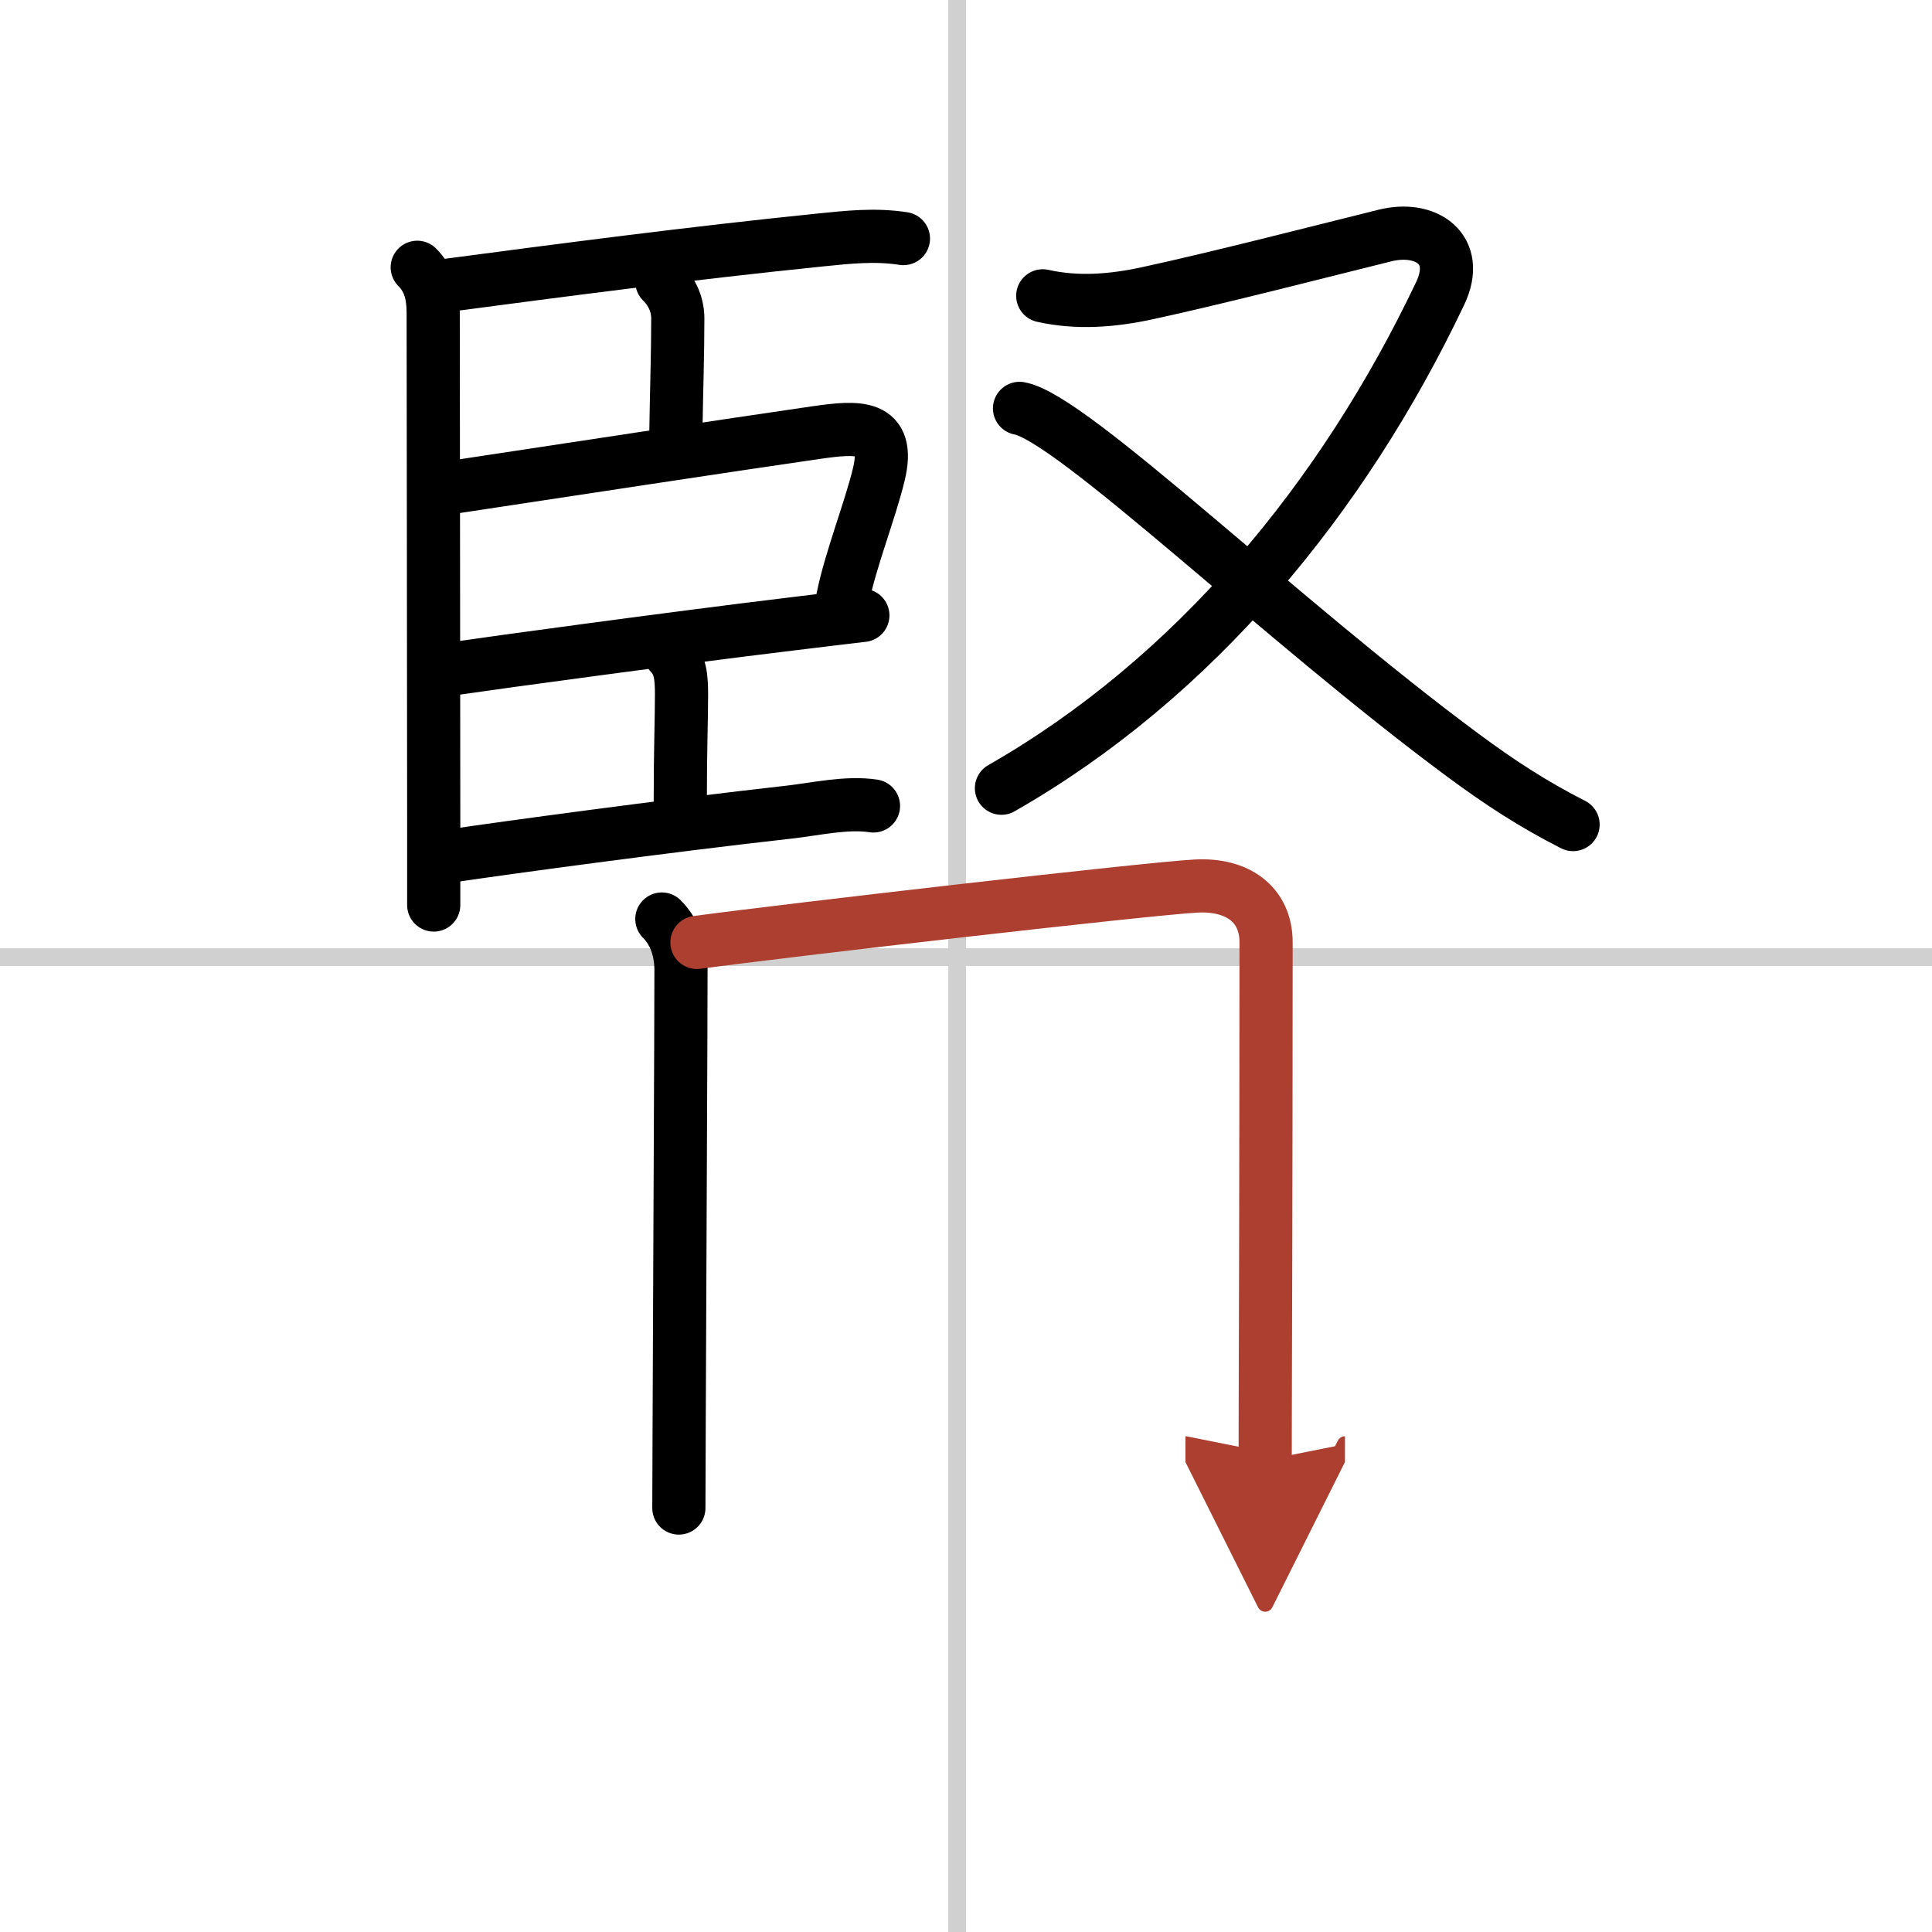 <svg width="400" height="400" viewBox="0 0 109 109" xmlns="http://www.w3.org/2000/svg"><defs><marker id="a" markerWidth="4" orient="auto" refX="1" refY="5" viewBox="0 0 10 10"><polyline points="0 0 10 5 0 10 1 5" fill="#ad3f31" stroke="#ad3f31"/></marker></defs><g fill="none" stroke="#000" stroke-linecap="round" stroke-linejoin="round" stroke-width="3"><rect width="100%" height="100%" fill="#fff" stroke="#fff"/><line x1="54" x2="54" y2="109" stroke="#d0d0d0" stroke-width="1"/><line x2="109" y1="54" y2="54" stroke="#d0d0d0" stroke-width="1"/><path d="m23.54 15.08c0.69 0.69 0.9 1.54 0.9 2.58 0 4.97 0.03 20.05 0.03 28.58v4.82"/><path d="m25.28 16.09c6.34-0.84 13.72-1.81 20.99-2.55 1.59-0.16 3.1-0.33 4.7-0.08"/><path d="m37.34 15.89c0.63 0.63 0.9 1.36 0.9 2.08 0 2.03-0.07 3.89-0.11 6.53"/><path d="m25.66 27.47c7.01-1.06 15.05-2.29 20.36-3.06 2.37-0.34 4.25-0.5 3.56 2.36-0.48 2-1.59 4.79-2.03 6.96"/><path d="m25.63 37.72c2.44-0.36 12.51-1.73 18.89-2.5 1.95-0.24 3.46-0.42 4.16-0.5"/><path d="m37.8 36.86c0.6 0.6 0.65 1.39 0.65 2.33 0 1.43-0.07 2.99-0.07 6.06"/><path d="m25.63 48.26c2.85-0.42 11.74-1.64 18.88-2.44 1.51-0.17 3.26-0.58 4.77-0.35"/><path d="m58.83 16.69c1.96 0.44 3.94 0.28 5.92-0.15 3.98-0.86 10.42-2.52 13.38-3.25 2.31-0.58 4.32 0.75 3.12 3.27-5.5 11.56-13.87 21.69-24.75 27.91"/><path d="M57.52,23.04C60.47,23.56,72.25,35,82.55,42.62c2.07,1.53,3.92,2.74,6.2,3.9"/><path d="m37.34 51.85c0.78 0.78 1.08 1.85 1.08 2.88 0 3.38-0.07 16.96-0.1 25.02-0.01 2.42-0.02 4.33-0.02 5.33"/><path d="m39.32 53.17c4.93-0.67 25.36-3.03 28.15-3.18 2.32-0.13 3.96 1.01 3.96 3.18 0 2.77-0.01 15.96-0.04 23.82-0.01 3.04-0.01 5.17-0.01 5.39" marker-end="url(#a)" stroke="#ad3f31"/></g></svg>
